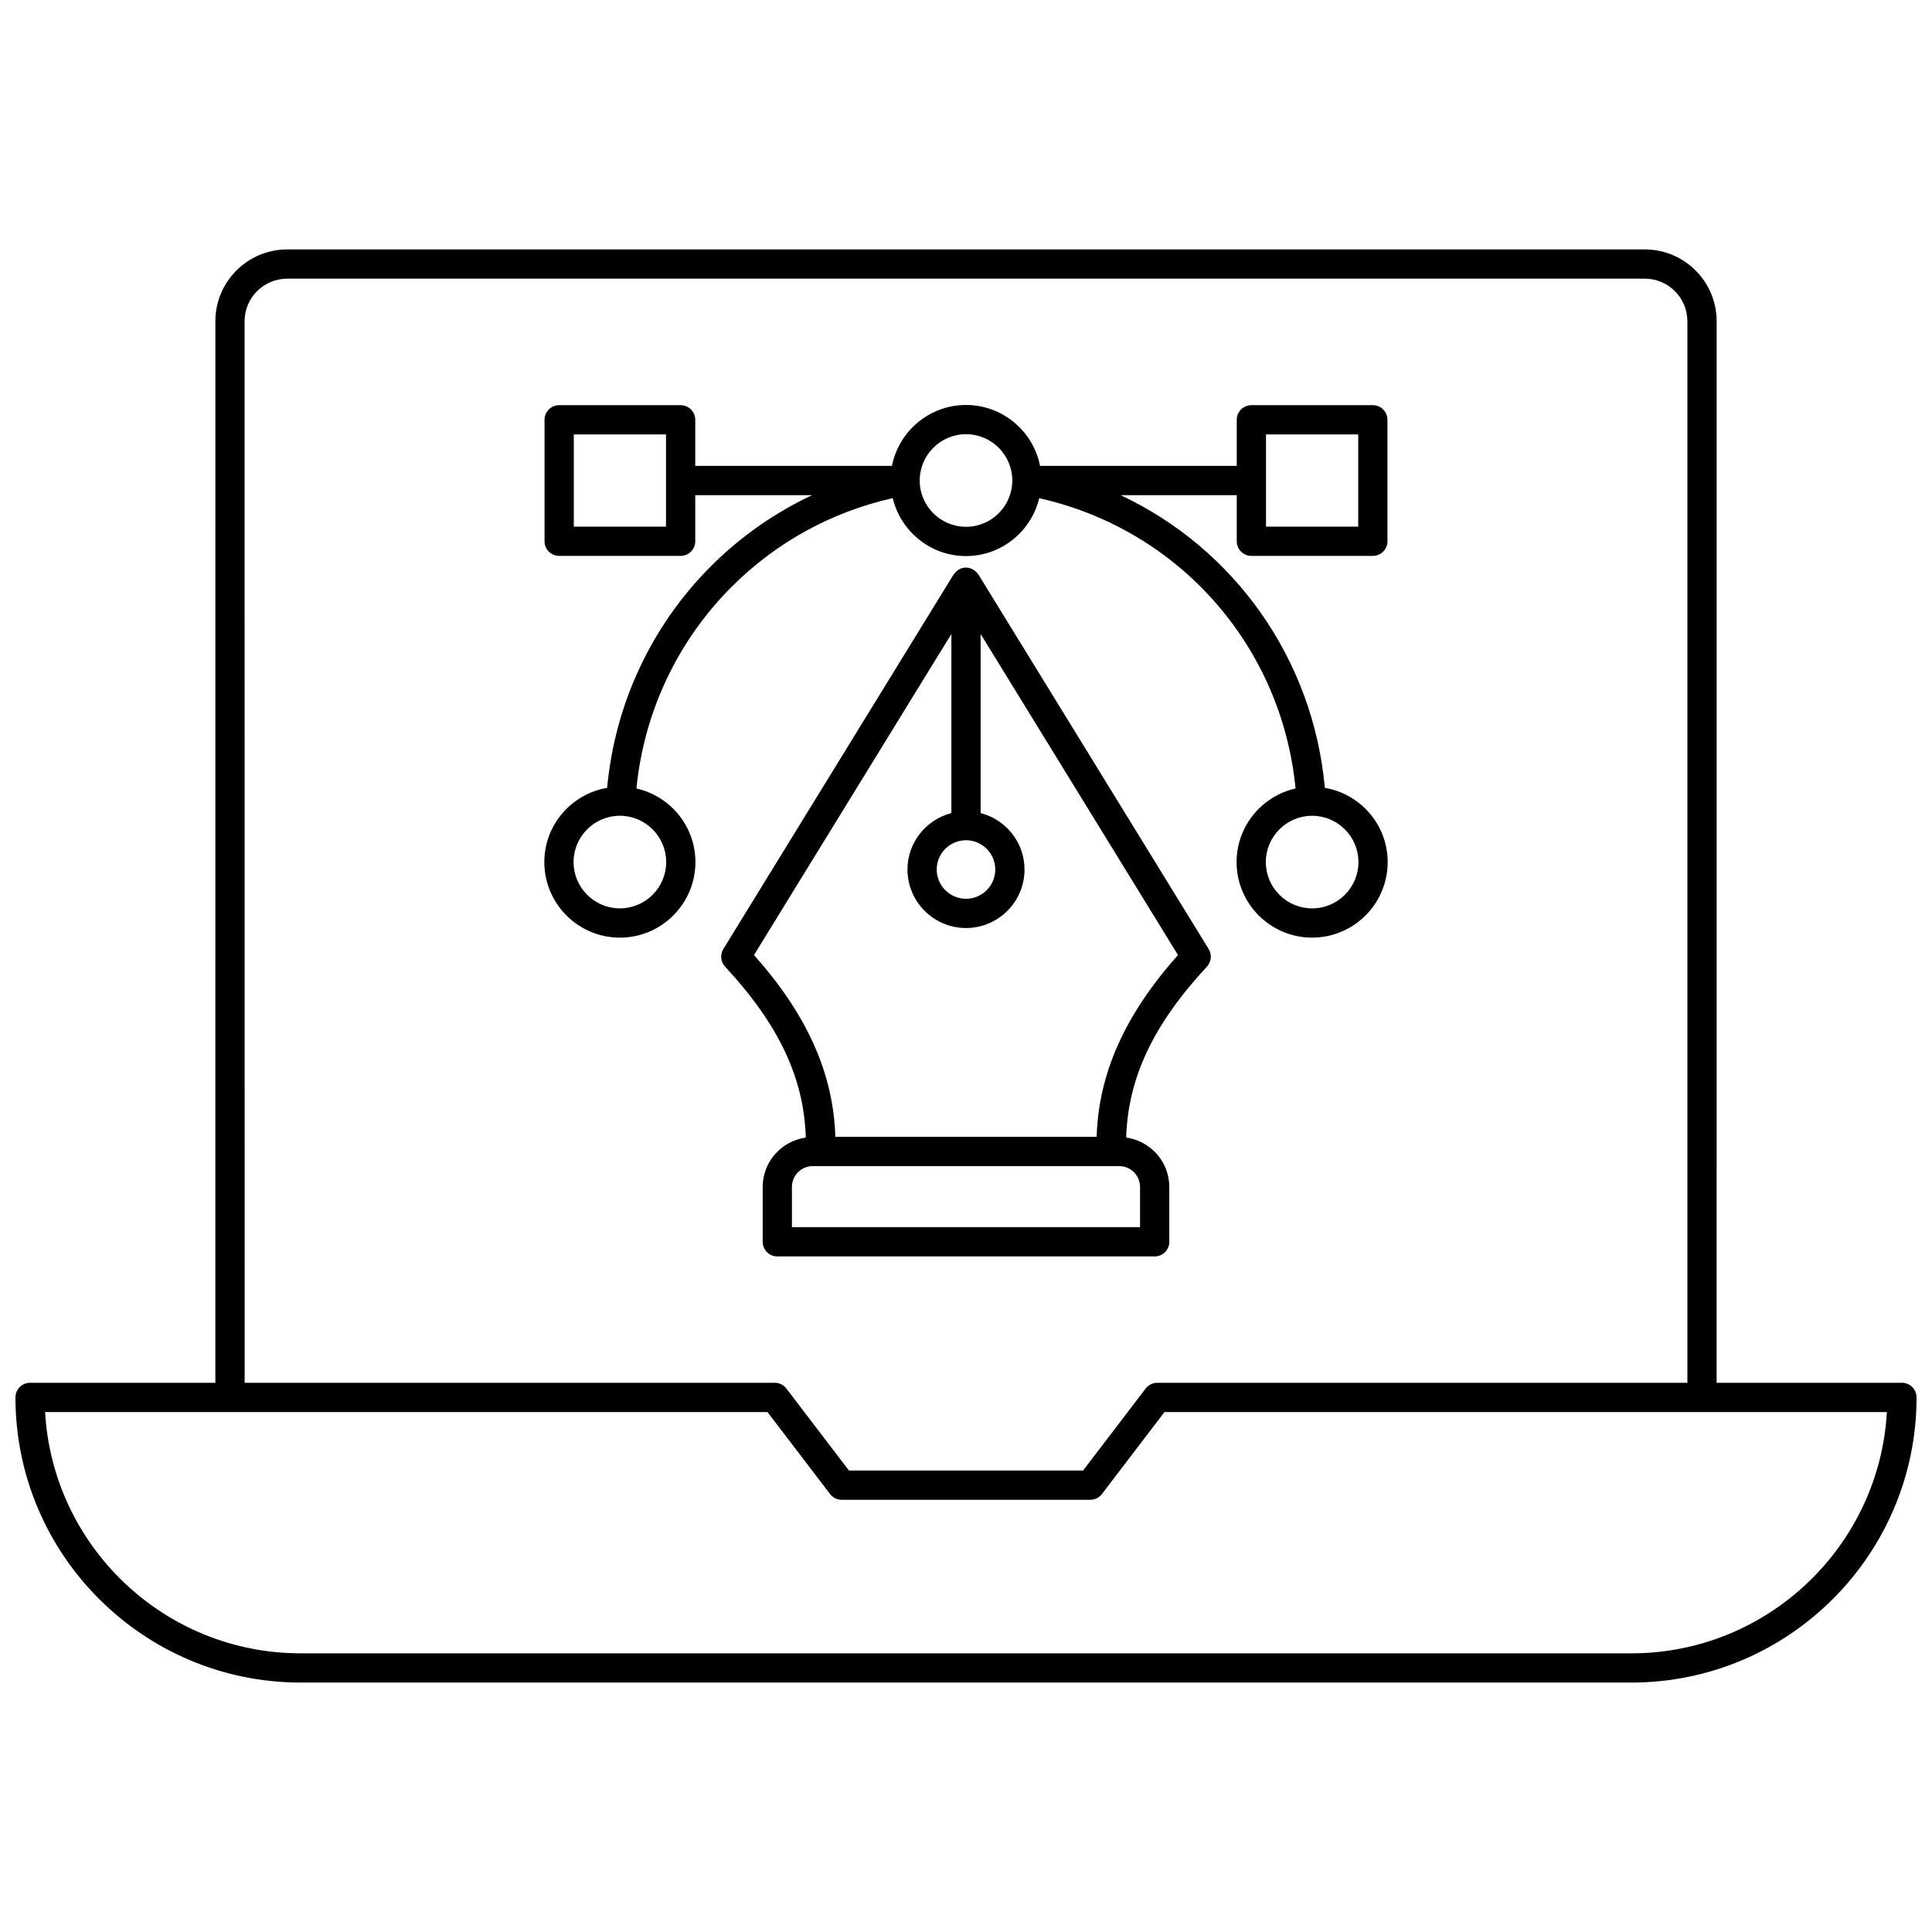 <?xml version="1.0" encoding="UTF-8"?>
<!-- Uploaded to: SVG Repo, www.svgrepo.com, Generator: SVG Repo Mixer Tools -->
<svg width="800px" height="800px" version="1.1" viewBox="144 144 512 512" xmlns="http://www.w3.org/2000/svg">
 <defs>
  <clipPath id="a">
   <path d="m148.09 210h503.81v380h-503.81z"/>
  </clipPath>
 </defs>
 <path d="m450 476.97c2.141 0 3.875-1.734 3.875-3.875v-14.547c0-6.684-4.988-12.176-11.426-13.082 0.488-15.785 7.133-29.918 21.395-45.293 1.184-1.277 1.371-3.184 0.461-4.668l-61.004-99.238c-0.117-0.191-0.273-0.348-0.426-0.508-0.711-0.801-1.719-1.336-2.875-1.336-1.16 0-2.168 0.531-2.879 1.34-0.148 0.16-0.305 0.312-0.426 0.508l-61.004 99.234c-0.91 1.484-0.723 3.391 0.461 4.668 14.262 15.371 20.906 29.504 21.395 45.293-6.438 0.91-11.426 6.398-11.426 13.082v14.547c0 2.141 1.734 3.875 3.875 3.875zm-50-110.3c4.277 0 7.758 3.481 7.758 7.758 0 4.277-3.481 7.758-7.758 7.758s-7.758-3.481-7.758-7.758c-0.004-4.277 3.477-7.758 7.758-7.758zm-56.18 30.422 52.305-85.082v47.461c-6.672 1.734-11.633 7.754-11.633 14.957 0 8.551 6.957 15.508 15.508 15.508s15.508-6.957 15.508-15.508c0-7.207-4.961-13.223-11.633-14.957v-47.461l52.301 85.082c-14.102 15.875-21.027 31.34-21.555 48.184l-69.246-0.004c-0.527-16.844-7.453-32.309-21.555-48.18zm10.051 61.457c0-3.043 2.477-5.519 5.519-5.519h81.215c3.043 0 5.519 2.477 5.519 5.519v10.672l-92.254 0.004z"/>
 <path d="m312.66 352.96c1.984-20.141 10.801-39.008 25.219-53.43 11.816-11.832 26.523-19.871 42.703-23.52 2.117 8.785 9.992 15.352 19.418 15.352 9.418 0 17.285-6.559 19.406-15.336 37.012 8.301 64.254 39.125 67.926 76.934-8.926 2.012-15.625 9.973-15.625 19.5 0 11.039 8.98 20.02 20.02 20.02 11.039 0 20.02-8.98 20.02-20.02 0-9.883-7.215-18.062-16.648-19.676-3.125-34.289-24.027-63.41-54.125-77.566h30.777v12.223c0 2.141 1.734 3.875 3.875 3.875h32.188c2.141 0 3.875-1.734 3.875-3.875v-32.191c0-2.141-1.734-3.875-3.875-3.875h-32.188c-2.141 0-3.875 1.734-3.875 3.875v12.215h-52.125c-1.812-9.188-9.918-16.141-19.625-16.141-9.711 0-17.816 6.953-19.629 16.141h-52.125v-12.215c0-2.141-1.734-3.875-3.875-3.875h-32.191c-2.141 0-3.875 1.734-3.875 3.875v32.191c0 2.141 1.734 3.875 3.875 3.875h32.191c2.141 0 3.875-1.734 3.875-3.875v-12.223h30.969c-9.871 4.656-18.945 10.957-26.816 18.84-15.828 15.828-25.457 36.586-27.504 58.73-9.43 1.617-16.645 9.797-16.645 19.676 0 11.039 8.98 20.02 20.02 20.02 11.039 0 20.02-8.98 20.02-20.02 0.004-9.531-6.699-17.492-15.629-19.504zm191.34 19.5c0 6.766-5.504 12.27-12.27 12.27-6.766 0-12.27-5.504-12.27-12.27s5.504-12.27 12.27-12.27c6.762 0 12.27 5.504 12.27 12.27zm-24.496-113.34h24.438v24.438h-24.438zm-91.77 12.199c0.012-6.754 5.512-12.25 12.27-12.25s12.254 5.492 12.266 12.246c0 0.008-0.004 0.012-0.004 0.016 0 0.008 0.004 0.012 0.004 0.02-0.008 6.762-5.508 12.258-12.266 12.258-6.762 0-12.262-5.496-12.27-12.254 0-0.008 0.004-0.012 0.004-0.02 0-0.004-0.004-0.012-0.004-0.016zm-67.234 12.238h-24.438v-24.438h24.438zm-12.227 101.17c-6.766 0-12.27-5.504-12.27-12.27s5.504-12.27 12.27-12.27 12.27 5.504 12.27 12.27c0 6.762-5.504 12.27-12.27 12.27z"/>
 <g clip-path="url(#a)">
  <path d="m648.03 510.45h-49.105l0.004-281.32c0-10.492-8.535-19.027-19.027-19.027h-359.8c-10.492 0-19.027 8.535-19.027 19.027l-0.004 281.32h-49.102c-2.141 0-3.875 1.734-3.875 3.875 0 41.672 33.902 75.57 75.57 75.57h352.67c41.672 0 75.57-33.902 75.57-75.57 0-2.141-1.734-3.875-3.875-3.875zm-439.21-281.32c0-6.219 5.059-11.277 11.277-11.277h359.8c6.219 0 11.277 5.059 11.277 11.277v281.32h-140.48c-1.211 0-2.348 0.562-3.082 1.523l-16.582 21.73h-62.051l-16.586-21.73c-0.73-0.961-1.871-1.523-3.078-1.523h-140.48zm367.51 353.02h-352.67c-36.098 0-65.695-28.344-67.711-63.945h191.44l16.586 21.73c0.734 0.961 1.875 1.523 3.082 1.523h65.883c1.211 0 2.348-0.562 3.082-1.523l16.582-21.73h191.44c-2.016 35.602-31.617 63.945-67.711 63.945z"/>
 </g>
</svg>